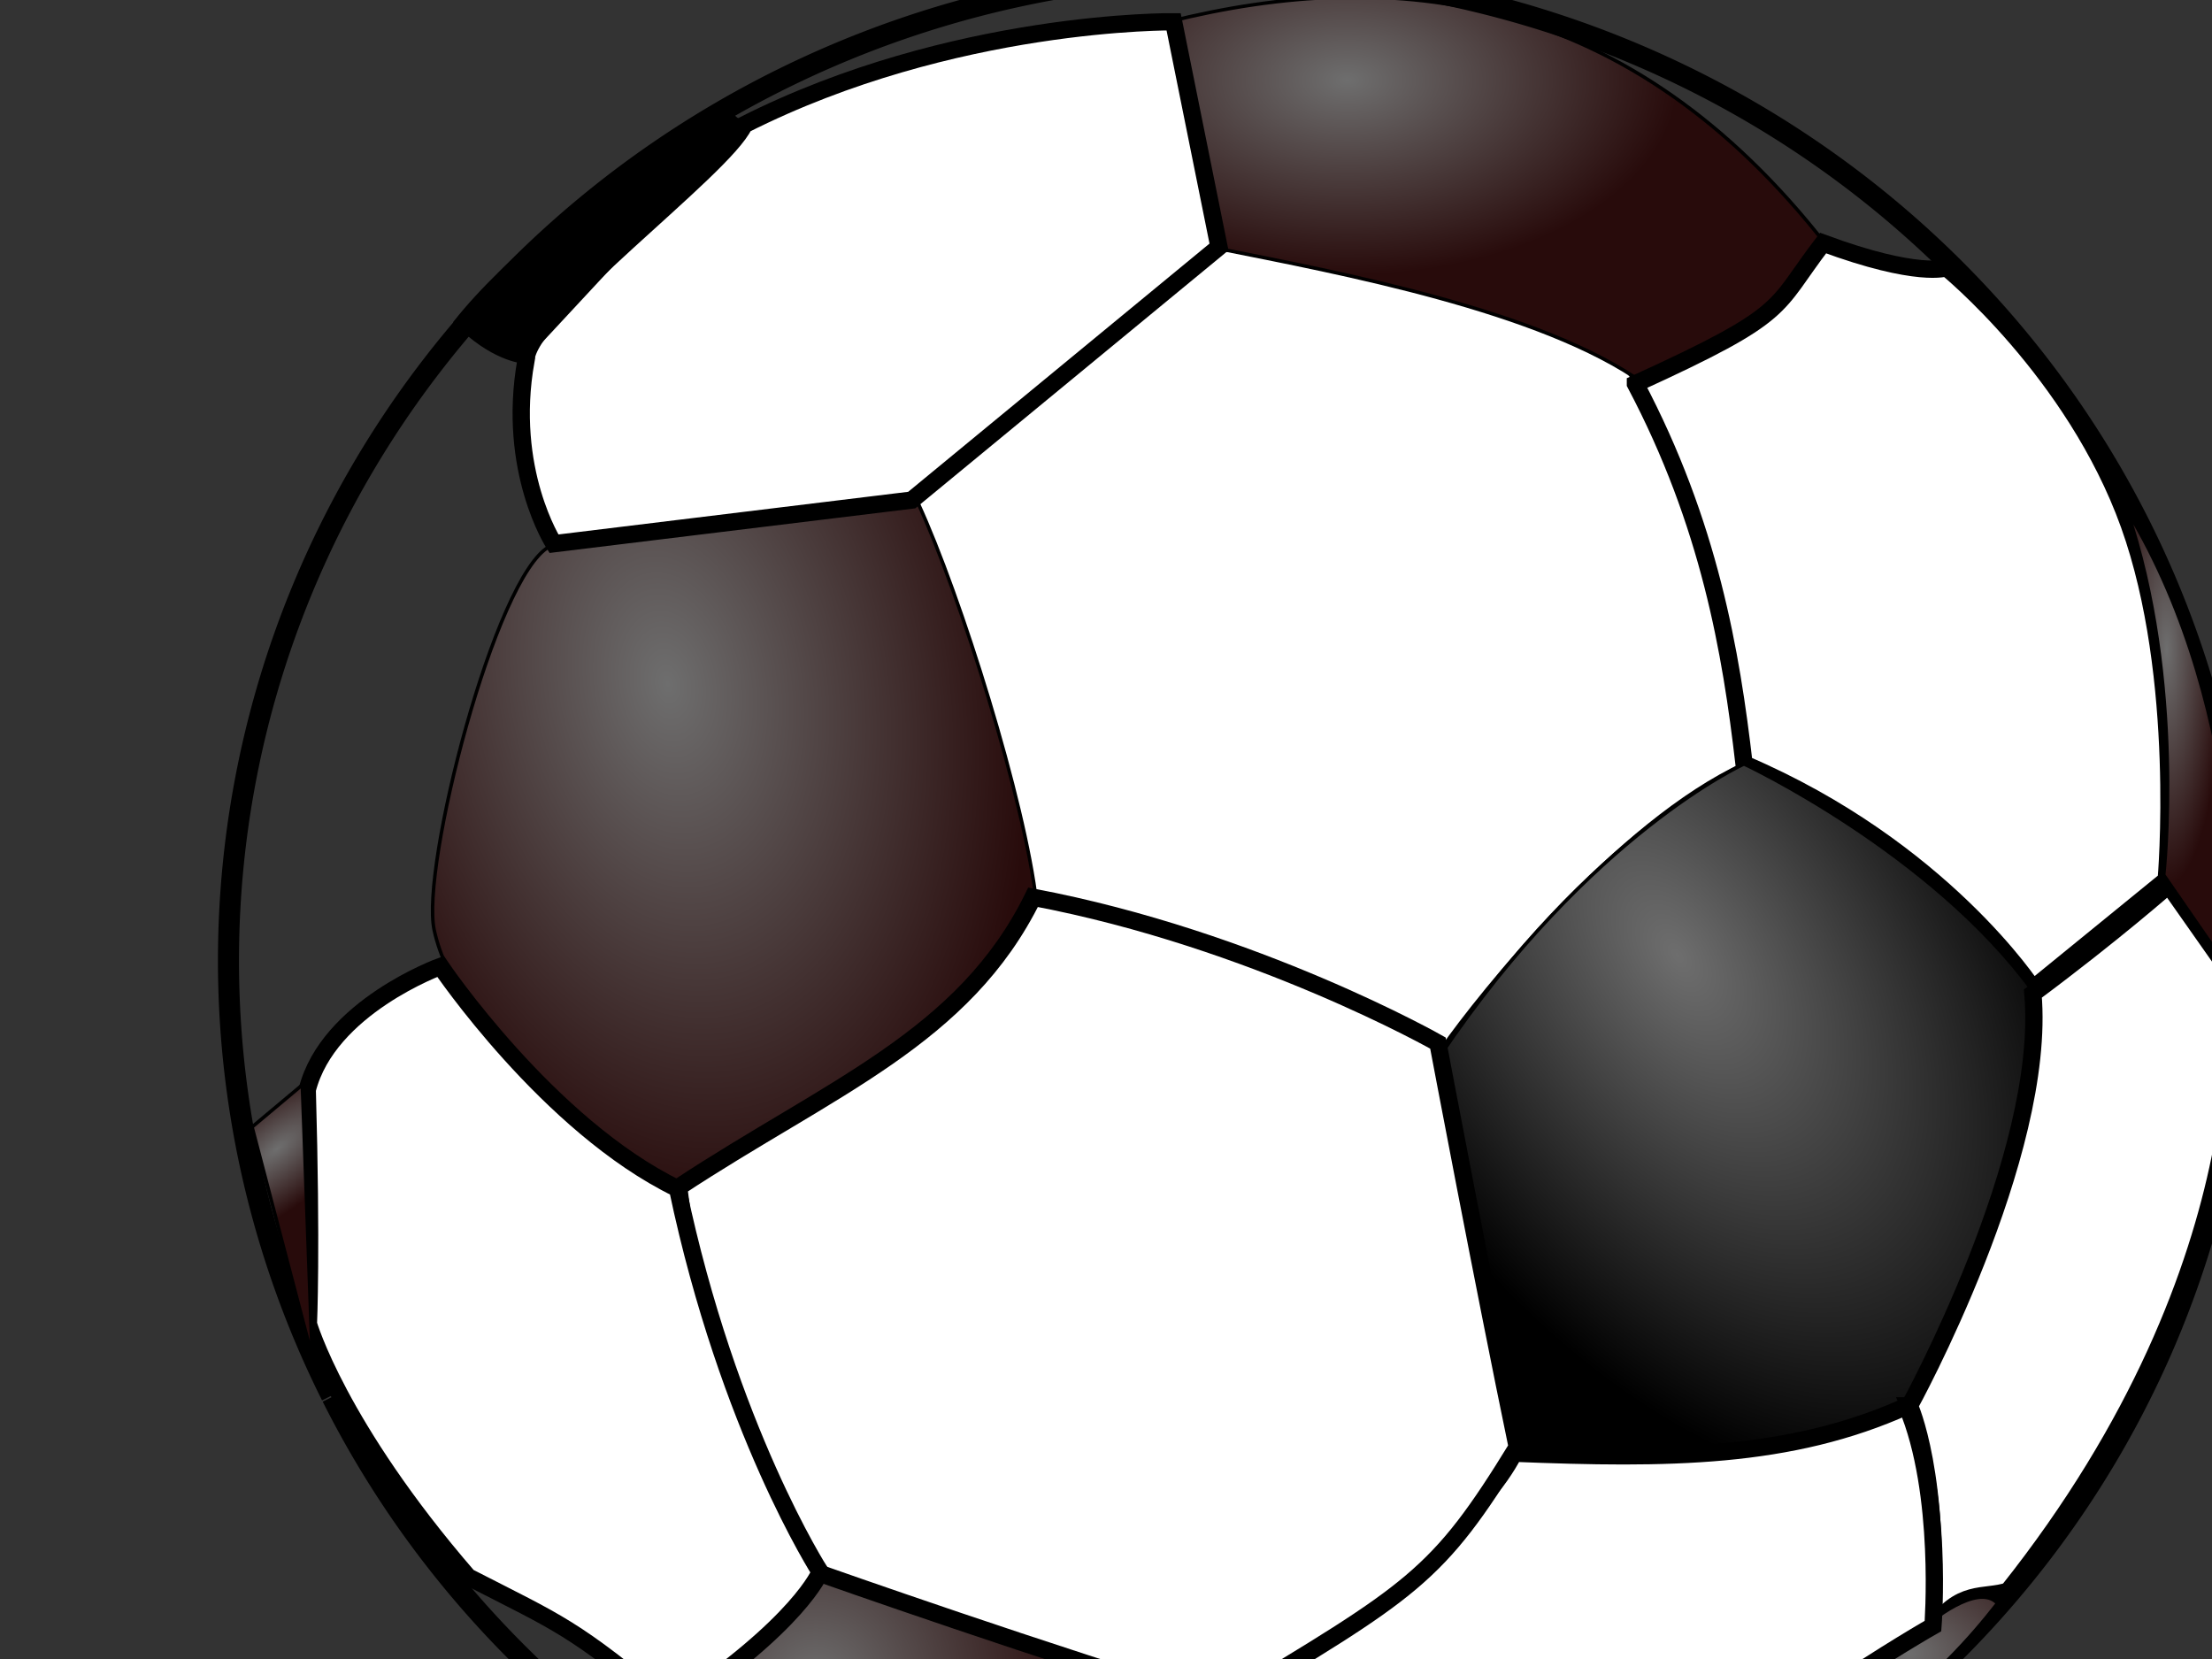 <?xml version="1.0"?><svg width="640" height="480" xmlns="http://www.w3.org/2000/svg" xmlns:xlink="http://www.w3.org/1999/xlink">
 <rect width="100%" height="100%" fill="#333333" stroke="none"/>
 <defs>
  <linearGradient id="linearGradient11897">
   <stop stop-color="#6e6e6e" offset="0" id="stop11899"/>
   <stop stop-color="#000000" offset="1" id="stop11901"/>
  </linearGradient>
  <linearGradient id="linearGradient4110">
   <stop stop-color="#6e6e6e" id="stop4112" offset="0"/>
   <stop stop-color="#280b0b" id="stop4114" offset="1"/>
  </linearGradient>
  <radialGradient gradientUnits="userSpaceOnUse" gradientTransform="matrix(0.301, 1.706, -1.109, 0.196, 728.736, -252.733)" r="90.602" fy="537.827" fx="202.351" cy="537.827" cx="202.351" id="radialGradient4119" xlink:href="#linearGradient4110"/>
  <radialGradient gradientUnits="userSpaceOnUse" gradientTransform="matrix(1, 0, 0, 0.589, 3.18, -181.75)" r="95.707" fy="347.993" fx="386.636" cy="347.993" cx="386.636" id="radialGradient4121" xlink:href="#linearGradient4110"/>
  <radialGradient gradientUnits="userSpaceOnUse" gradientTransform="matrix(1, 0, 0, 4.183, 3.18, -2137.25)" r="16.34" fy="555.874" fx="623.697" cy="555.874" cx="623.697" id="radialGradient9949" xlink:href="#linearGradient4110"/>
  <radialGradient gradientUnits="userSpaceOnUse" gradientTransform="matrix(1.127, 1.674, -0.965, 0.649, 475.832, -1168.1)" r="86.214" fy="686.894" fx="596.616" cy="686.894" cx="596.616" id="radialGradient10926" xlink:href="#linearGradient11897"/>
  <radialGradient gradientUnits="userSpaceOnUse" gradientTransform="matrix(1, 0, 0, 0.702, 3.18, -94.327)" r="54.543" fy="815.954" fx="549.018" cy="815.954" cx="549.018" id="radialGradient12874" xlink:href="#linearGradient4110"/>
  <radialGradient gradientUnits="userSpaceOnUse" gradientTransform="matrix(0.269, 0.778, -0.791, 0.274, 821.483, 81.588)" r="91.919" fy="819.39" fx="232.335" cy="819.39" cx="232.335" id="radialGradient12888" xlink:href="#linearGradient4110"/>
  <radialGradient gradientUnits="userSpaceOnUse" gradientTransform="matrix(0.936, 1.146, -2.748, 2.244, 1916.15, -1314.24)" r="11.214" fy="694.381" fx="77.143" cy="694.381" cx="77.143" id="radialGradient12902" xlink:href="#linearGradient4110"/>
 </defs>
 <g>
  <path fill="url(#radialGradient4119)" fill-rule="evenodd" stroke="#000000" stroke-width="1px" id="path4099" d="m158.895,158.179c13.766,-9.307 94.25,-25.087 106.393,-12.944c31.012,31.012 48.339,58.715 36.133,108.557c-8.571,35 -73.109,88.92 -96.811,90.102c-26.405,1.316 -72.516,-44.627 -78.99,-74.806c-3.921,-18.277 17.678,-102.295 33.276,-110.909z"/>
  <path fill="#ffffff" fill-rule="evenodd" stroke="#000000" stroke-width="1px" id="path4101" d="m265.619,145.567c8.943,-34.18 72.949,-71.821 84.704,-73.102c20.3,-2.213 111.099,24.451 120,34.286c13.674,15.108 37.546,94.504 34.286,114.286c-36.596,16.752 -76.586,66.8 -87.229,82.02c-53.07,-25.691 -102.668,-38.917 -117.475,-41.847c-3.342,-29.397 -22.015,-89.038 -34.286,-115.642z"/>
  <path fill="url(#radialGradient4121)" fill-rule="evenodd" stroke="#000000" stroke-width="1px" id="path4106" d="m352.693,71.957c-10.102,-27.653 -10.102,-39.648 -14.647,-65.66c65.66,-16.415 133.34,-8.46 190.414,64.65c-11.617,14.016 -17.173,21.971 -53.033,39.901c-29.294,-20.961 -87.883,-31.946 -122.734,-38.891z"/>
  <path fill="#ffffff" fill-rule="evenodd" stroke="#000000" stroke-width="5" id="path4108" d="m152.178,104.281c0.126,-13.637 57.2,-55.306 63.135,-68.185c60.483,-30.557 124.249,-29.799 124.249,-29.799l13.132,65.155l-88.893,73.236l-103.541,12.627c0,0 -13.763,-21.213 -8.081,-53.033z"/>
  <path fill="none" fill-rule="nonzero" stroke="#000000" stroke-width="6.087" stroke-linejoin="round" stroke-miterlimit="4" d="m95.902,403.814a291.461,285.746 0 1 10.184,0.367" id="path4123"/>
  <path fill="#000000" fill-rule="evenodd" stroke="#000000" stroke-width="1px" id="path5094" d="m151.037,104.608c0,0 -8.929,-0.714 -19.286,-11.429c14.643,-18.571 44.107,-42.5 77.857,-62.857c5.179,8.214 7.143,3.571 7.143,3.571l-65.714,70.714z"/>
  <path fill="#ffffff" fill-rule="evenodd" stroke="#000000" stroke-width="5" id="path6065" d="m473.18,111.036c45,-20.536 39.643,-21.607 54.286,-40.714c27.5,10.179 35.714,7.143 35.714,7.143c0,0 36.964,30 52.857,74.286c15.893,44.286 10.714,102.857 10.714,102.857l-38.571,31.429c0,0 -26.25,-40.536 -83.571,-65c-3.75,-32.321 -10,-69.464 -31.429,-110z"/>
  <path fill="url(#radialGradient10926)" fill-rule="evenodd" stroke="#000000" stroke-width="1px" id="path6067" d="m504.609,221.036c0,0 -44.643,20.179 -87.857,84.286c9.643,55.536 16.071,79.286 20.714,115c57.5,1.429 99.464,-3.036 116.429,-15c26.964,-49.107 31.607,-62.5 34.286,-118.571c-29.464,-40.357 -83.571,-65.714 -83.571,-65.714z"/>
  <path fill="#ffffff" fill-rule="evenodd" stroke="#000000" stroke-width="5" stroke-miterlimit="4" id="path8007" d="m552.466,406.751c0,0 9.286,20.179 6.429,65c7.857,-12.321 15.357,-9.107 22.143,-11.429c76.786,-96.607 65,-177.857 65,-177.857l-18.571,-26.429c0,0 -15.536,13.75 -39.286,31.429c4.107,46.964 -35.714,119.286 -35.714,119.286z"/>
  <path fill="url(#radialGradient9949)" fill-rule="evenodd" stroke="#000000" stroke-width="1px" id="path9947" d="m615.323,147.465c36.607,60.357 31.429,135.714 31.429,135.714l-20.714,-30c0,0 6.25,-56.071 -10.714,-105.714z"/>
  <path fill="url(#radialGradient12874)" fill-rule="evenodd" stroke="#000000" stroke-width="1px" id="path12872" d="m557.754,469.957c0,0 -38.386,22.728 -87.883,67.68c65.66,-26.769 92.176,-53.286 108.086,-73.741c-5.808,-6.313 -20.203,6.061 -20.203,6.061z"/>
  <path fill="#ffffff" fill-rule="evenodd" stroke="#000000" stroke-width="5" id="path12876" d="m551.693,406.822c10.607,25.128 7.576,63.64 7.576,63.64c0,0 -53.664,30.431 -89.904,67.175c-38.26,21.592 -39.522,17.046 -63.135,19.193c-23.612,-4.924 -17.173,-3.157 -31.315,-10.607c-9.596,-18.057 -16.794,-31.693 -21.213,-53.538c55.18,-39.522 75.256,-54.801 84.348,-72.226c44.447,1.768 79.802,1.642 113.642,-13.637z"/>
  <path fill="url(#radialGradient12888)" fill-rule="evenodd" stroke="#000000" stroke-width="1px" id="path12878" d="m237.031,453.794c57.074,25.759 79.423,25.633 115.662,38.891c7.955,35.987 23.233,54.548 23.233,54.548c0,0 -41.482,17.14 -101.015,2.02c-44.522,-11.307 -65.281,-33.209 -81.822,-54.548c20.834,-16.794 35.355,-29.799 43.942,-40.911z"/>
  <path fill="#ffffff" fill-rule="evenodd" stroke="#000000" stroke-width="5" id="path12890" d="m298.895,259.608c64.286,12.143 117.143,42.179 117.143,42.179c0,0 13.301,70.469 22.944,116.898c-23.214,37.857 -30,41.306 -85.714,74.877c-50,-15 -115.801,-38.24 -115.801,-38.24c0,0 -32.497,-40.785 -41.097,-111.847c43.929,-28.929 82.525,-43.153 102.525,-83.867z"/>
  <path fill="#ffffff" fill-rule="evenodd" stroke="#000000" stroke-width="5" id="path12892" d="m196.037,343.894c-37.5,-18.214 -68.571,-64.286 -68.571,-64.286c0,0 -32.5,11.786 -38.571,35.714c1.317,46.352 0.332,67.735 0.332,67.735c0,0 8.536,29.632 46.234,73.189c26.429,13.571 30.245,14.311 58.817,38.24c37.143,-24.643 43.03,-39.668 43.03,-39.668c0,0 -26.627,-41.281 -41.27,-110.924z"/>
  <path fill="url(#radialGradient12902)" fill-rule="evenodd" stroke="#000000" stroke-width="1px" id="path12894" d="m87.466,313.894l-14.531,12.179l17.388,66.393l-2.857,-78.571z"/>
  <title>Layer 1</title>
 </g>
</svg>